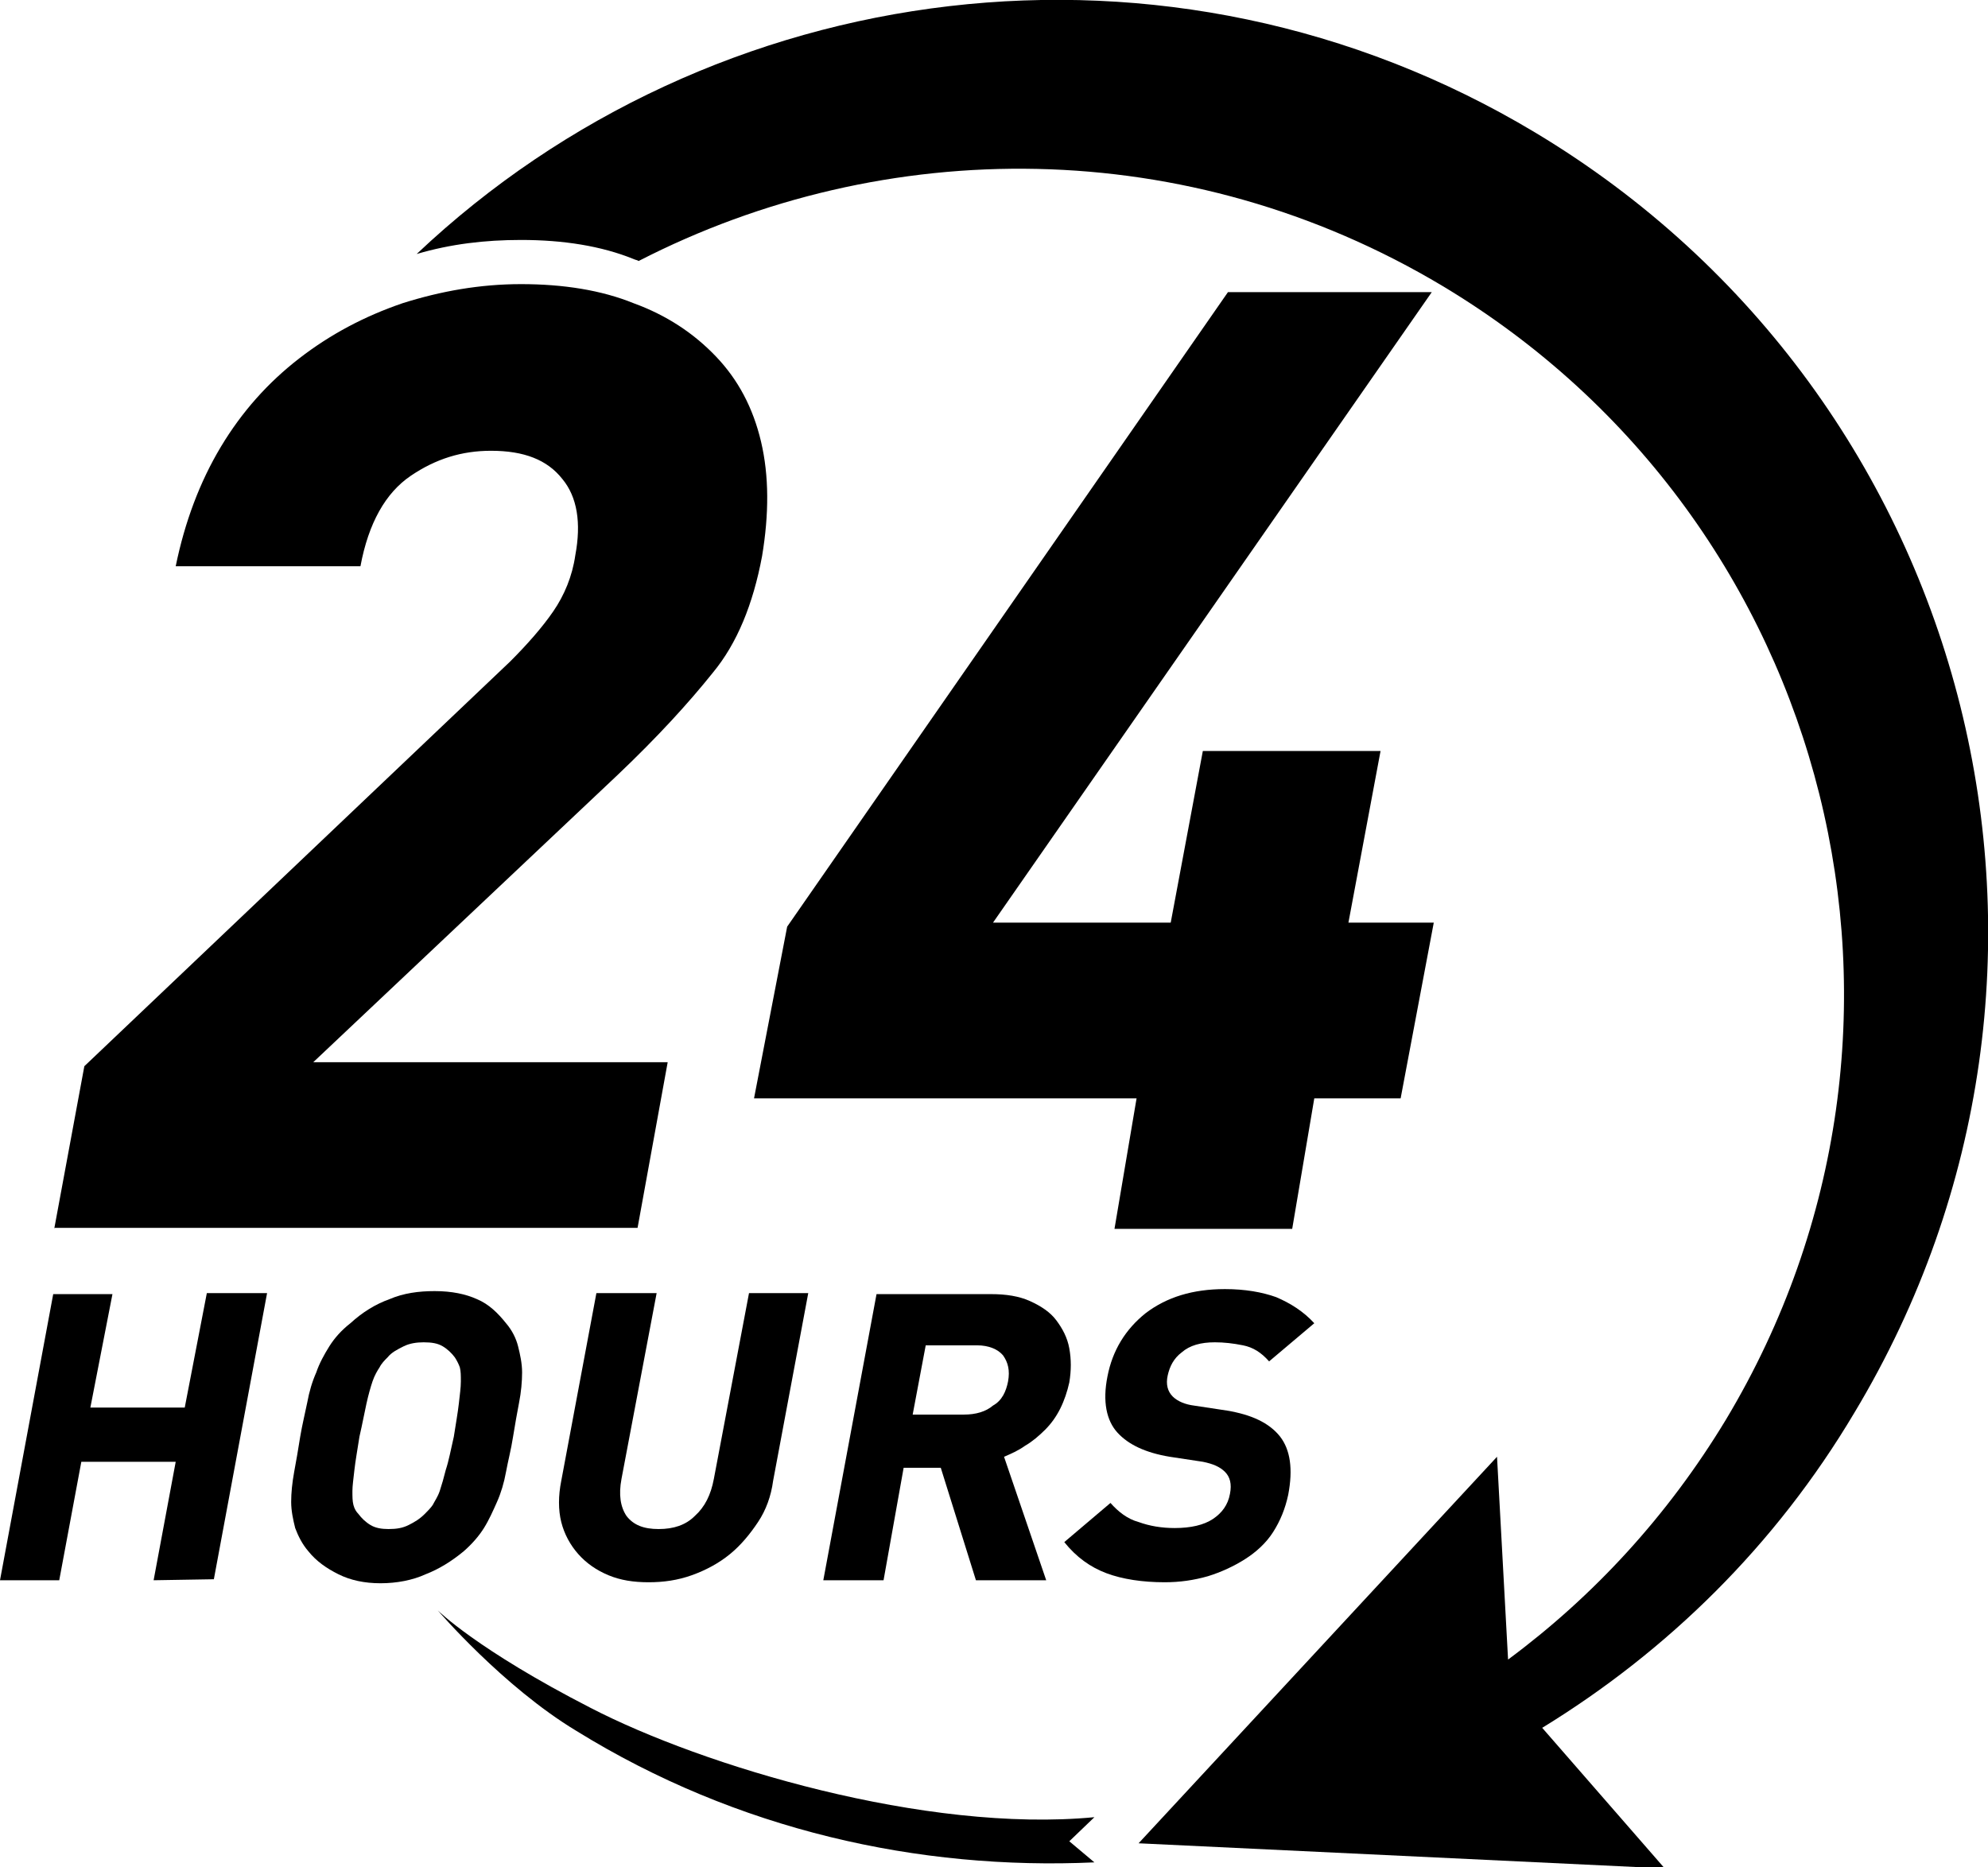 <?xml version="1.0" encoding="utf-8"?>
<!-- Generator: Adobe Illustrator 26.5.3, SVG Export Plug-In . SVG Version: 6.00 Build 0)  -->
<svg version="1.1" id="Layer_1" xmlns="http://www.w3.org/2000/svg" xmlns:xlink="http://www.w3.org/1999/xlink" x="0px" y="0px"
	 viewBox="0 0 198 186" style="enable-background:new 0 0 198 186;" xml:space="preserve">
<g>
	<g>
		<g>
			<path d="M5.4,122.4l3-16.2l42.4-40.3c1.7-1.7,3.2-3.4,4.3-5s1.9-3.5,2.2-5.6c0.6-3.2,0.2-5.8-1.3-7.6c-1.5-1.9-3.8-2.8-7.1-2.8
				c-2.9,0-5.5,0.8-8,2.5s-4.2,4.7-5,9H17.5C18.4,52,19.9,48,22,44.5s4.7-6.4,7.8-8.8c3.1-2.4,6.5-4.2,10.3-5.5
				c3.8-1.2,7.7-1.9,11.8-1.9c4.2,0,8,0.6,11.2,1.9c3.3,1.2,6,3,8.2,5.3s3.7,5.1,4.5,8.5s0.8,7.2,0.1,11.4C75,60.2,73.4,64.1,71,67
				c-2.4,3-5.5,6.4-9.5,10.2l-30.3,28.6h35.3l-3,16.5H5.4V122.4z"/>
			<path d="M130.9,109.4l-2.2,13H111l2.2-13H75.1l3.3-17.1l43.9-63.2h20.3L98.9,91.9h17.7l3.2-17.1h17.7l-3.2,17.1h8.5l-3.3,17.5
				H130.9z"/>
		</g>
		<g>
			<path d="M15.3,157.4l2.2-11.8H8.1l-2.2,11.8H0l5.3-28.5h5.9L9,140.2h9.4l2.2-11.4h6l-5.3,28.5L15.3,157.4L15.3,157.4z"/>
			<path d="M51.1,143.1c-0.2,1.3-0.5,2.4-0.7,3.5s-0.5,2.1-0.9,3s-0.8,1.8-1.3,2.6s-1.2,1.6-2,2.3c-1.2,1-2.5,1.8-3.8,2.3
				c-1.3,0.6-2.9,0.9-4.5,0.9s-3-0.3-4.2-0.9c-1.2-0.6-2.2-1.3-3-2.3c-0.6-0.7-1-1.5-1.3-2.3c-0.2-0.8-0.4-1.7-0.4-2.6
				c0-0.9,0.1-1.9,0.3-3c0.2-1.1,0.4-2.2,0.6-3.5c0.2-1.2,0.5-2.4,0.7-3.4c0.2-1.1,0.5-2.1,0.9-3c0.3-0.9,0.8-1.8,1.3-2.6
				s1.2-1.6,2.1-2.3c1.2-1.1,2.5-1.9,3.9-2.4c1.4-0.6,2.9-0.8,4.5-0.8c1.7,0,3.1,0.3,4.2,0.8c1.2,0.5,2.1,1.4,2.9,2.4
				c0.6,0.7,1,1.5,1.2,2.3s0.4,1.7,0.4,2.6c0,0.9-0.1,2-0.3,3C51.5,140.7,51.3,141.9,51.1,143.1z M45.2,143.1
				c0.2-1.3,0.4-2.4,0.5-3.3c0.1-0.9,0.2-1.6,0.2-2.2c0-0.6,0-1-0.1-1.4c-0.1-0.3-0.3-0.7-0.5-1c-0.3-0.4-0.7-0.8-1.2-1.1
				s-1.1-0.4-1.9-0.4c-0.7,0-1.4,0.1-2,0.4c-0.6,0.3-1.2,0.6-1.6,1.1c-0.3,0.3-0.6,0.6-0.8,1c-0.2,0.3-0.5,0.8-0.7,1.4
				c-0.2,0.6-0.4,1.3-0.6,2.2c-0.2,0.9-0.4,2-0.7,3.3c-0.2,1.3-0.4,2.4-0.5,3.3c-0.1,0.9-0.2,1.6-0.2,2.1c0,0.6,0,1,0.1,1.4
				s0.3,0.7,0.5,0.9c0.3,0.4,0.7,0.8,1.2,1.1s1.1,0.4,1.8,0.4c0.8,0,1.4-0.1,2-0.4c0.6-0.3,1.1-0.6,1.6-1.1c0.3-0.3,0.6-0.6,0.8-0.9
				c0.2-0.4,0.5-0.8,0.7-1.4c0.2-0.6,0.4-1.3,0.6-2.1C44.7,145.5,44.9,144.4,45.2,143.1z"/>
			<path d="M75.5,151.6c-0.8,1.2-1.7,2.3-2.8,3.2c-1.1,0.9-2.4,1.6-3.8,2.1s-2.8,0.7-4.3,0.7s-2.8-0.2-4-0.7s-2.2-1.2-3-2.1
				c-0.8-0.9-1.4-2-1.7-3.2s-0.3-2.6,0-4.1l3.5-18.7h6l-3.5,18.5c-0.3,1.6-0.1,2.8,0.5,3.7c0.7,0.9,1.7,1.3,3.2,1.3s2.7-0.4,3.6-1.3
				c1-0.9,1.6-2.1,1.9-3.7l3.5-18.5h5.9L77,147.5C76.8,149,76.3,150.4,75.5,151.6z"/>
			<path d="M97.2,157.4l-3.5-11.2H90l-2,11.2h-6l5.3-28.5h11.4c1.5,0,2.8,0.2,3.9,0.7s2,1.1,2.6,1.9c0.6,0.8,1.1,1.7,1.3,2.8
				c0.2,1.1,0.2,2.2,0,3.4c-0.2,0.9-0.5,1.8-0.9,2.6s-0.9,1.5-1.5,2.1s-1.3,1.2-2,1.6c-0.7,0.5-1.4,0.8-2.1,1.1l4.2,12.3L97.2,157.4
				L97.2,157.4z M100.4,137.6c0.2-1.1,0-1.9-0.5-2.6c-0.5-0.6-1.4-1-2.6-1h-5.1l-1.3,6.9H96c1.2,0,2.2-0.3,2.9-0.9
				C99.8,139.5,100.2,138.6,100.4,137.6z"/>
			<path d="M128.3,148.9c-0.3,1.4-0.8,2.6-1.5,3.7c-0.7,1.1-1.7,2-2.8,2.7c-1.1,0.7-2.4,1.3-3.7,1.7c-1.4,0.4-2.8,0.6-4.3,0.6
				c-2.2,0-4.2-0.3-5.8-0.9c-1.6-0.6-3-1.6-4.2-3.1l4.6-3.9c0.8,0.9,1.7,1.6,2.8,1.9c1.1,0.4,2.3,0.6,3.6,0.6c1.6,0,2.9-0.3,3.8-0.9
				c0.9-0.6,1.5-1.4,1.7-2.5c0.2-1,0-1.7-0.5-2.2s-1.2-0.8-2.2-1l-3.3-0.5c-2.4-0.4-4.1-1.2-5.2-2.4s-1.5-3.1-1-5.6
				c0.5-2.6,1.8-4.7,3.8-6.3c2.1-1.6,4.7-2.4,7.9-2.4c2,0,3.7,0.3,5.1,0.8c1.4,0.6,2.7,1.4,3.8,2.6l-4.5,3.8
				c-0.8-0.9-1.6-1.4-2.6-1.6c-1-0.2-1.9-0.3-2.8-0.3c-1.4,0-2.5,0.3-3.3,1c-0.8,0.6-1.2,1.4-1.4,2.3c-0.2,0.9,0,1.6,0.5,2.1
				s1.3,0.8,2.1,0.9l3.3,0.5c2.4,0.4,4.2,1.2,5.3,2.6C128.5,144.4,128.8,146.3,128.3,148.9z"/>
		</g>
	</g>
	<g>
		<path d="M109,181c-16.8,1.6-39-5.1-50.2-10.9c-11.3-5.8-15.2-9.7-15.2-9.7s6.5,7.6,13.8,12c16,9.9,34.1,13.9,51.6,13.1l-2.5-2.1
			L109,181z"/>
		<path d="M152.9,13.2C116.4-8.7,70.9-2.5,41.5,25.3c3.4-1,6.8-1.4,10.4-1.4c4.2,0,8,0.6,11.2,1.9c0.2,0.1,0.4,0.1,0.5,0.2
			c24.5-12.6,54.7-12.7,80.1,2.5c39,23.4,51.6,73.9,28.2,112.9c-5.8,9.6-13.2,17.6-21.7,23.9l-1.1-20.2l-35.7,38.5l52.4,2.5
			l-12.2-14c12.4-7.6,23.2-18.1,31.1-31.4C211.2,96.6,196.9,39.6,152.9,13.2z"/>
	</g>
</g>
</svg>
